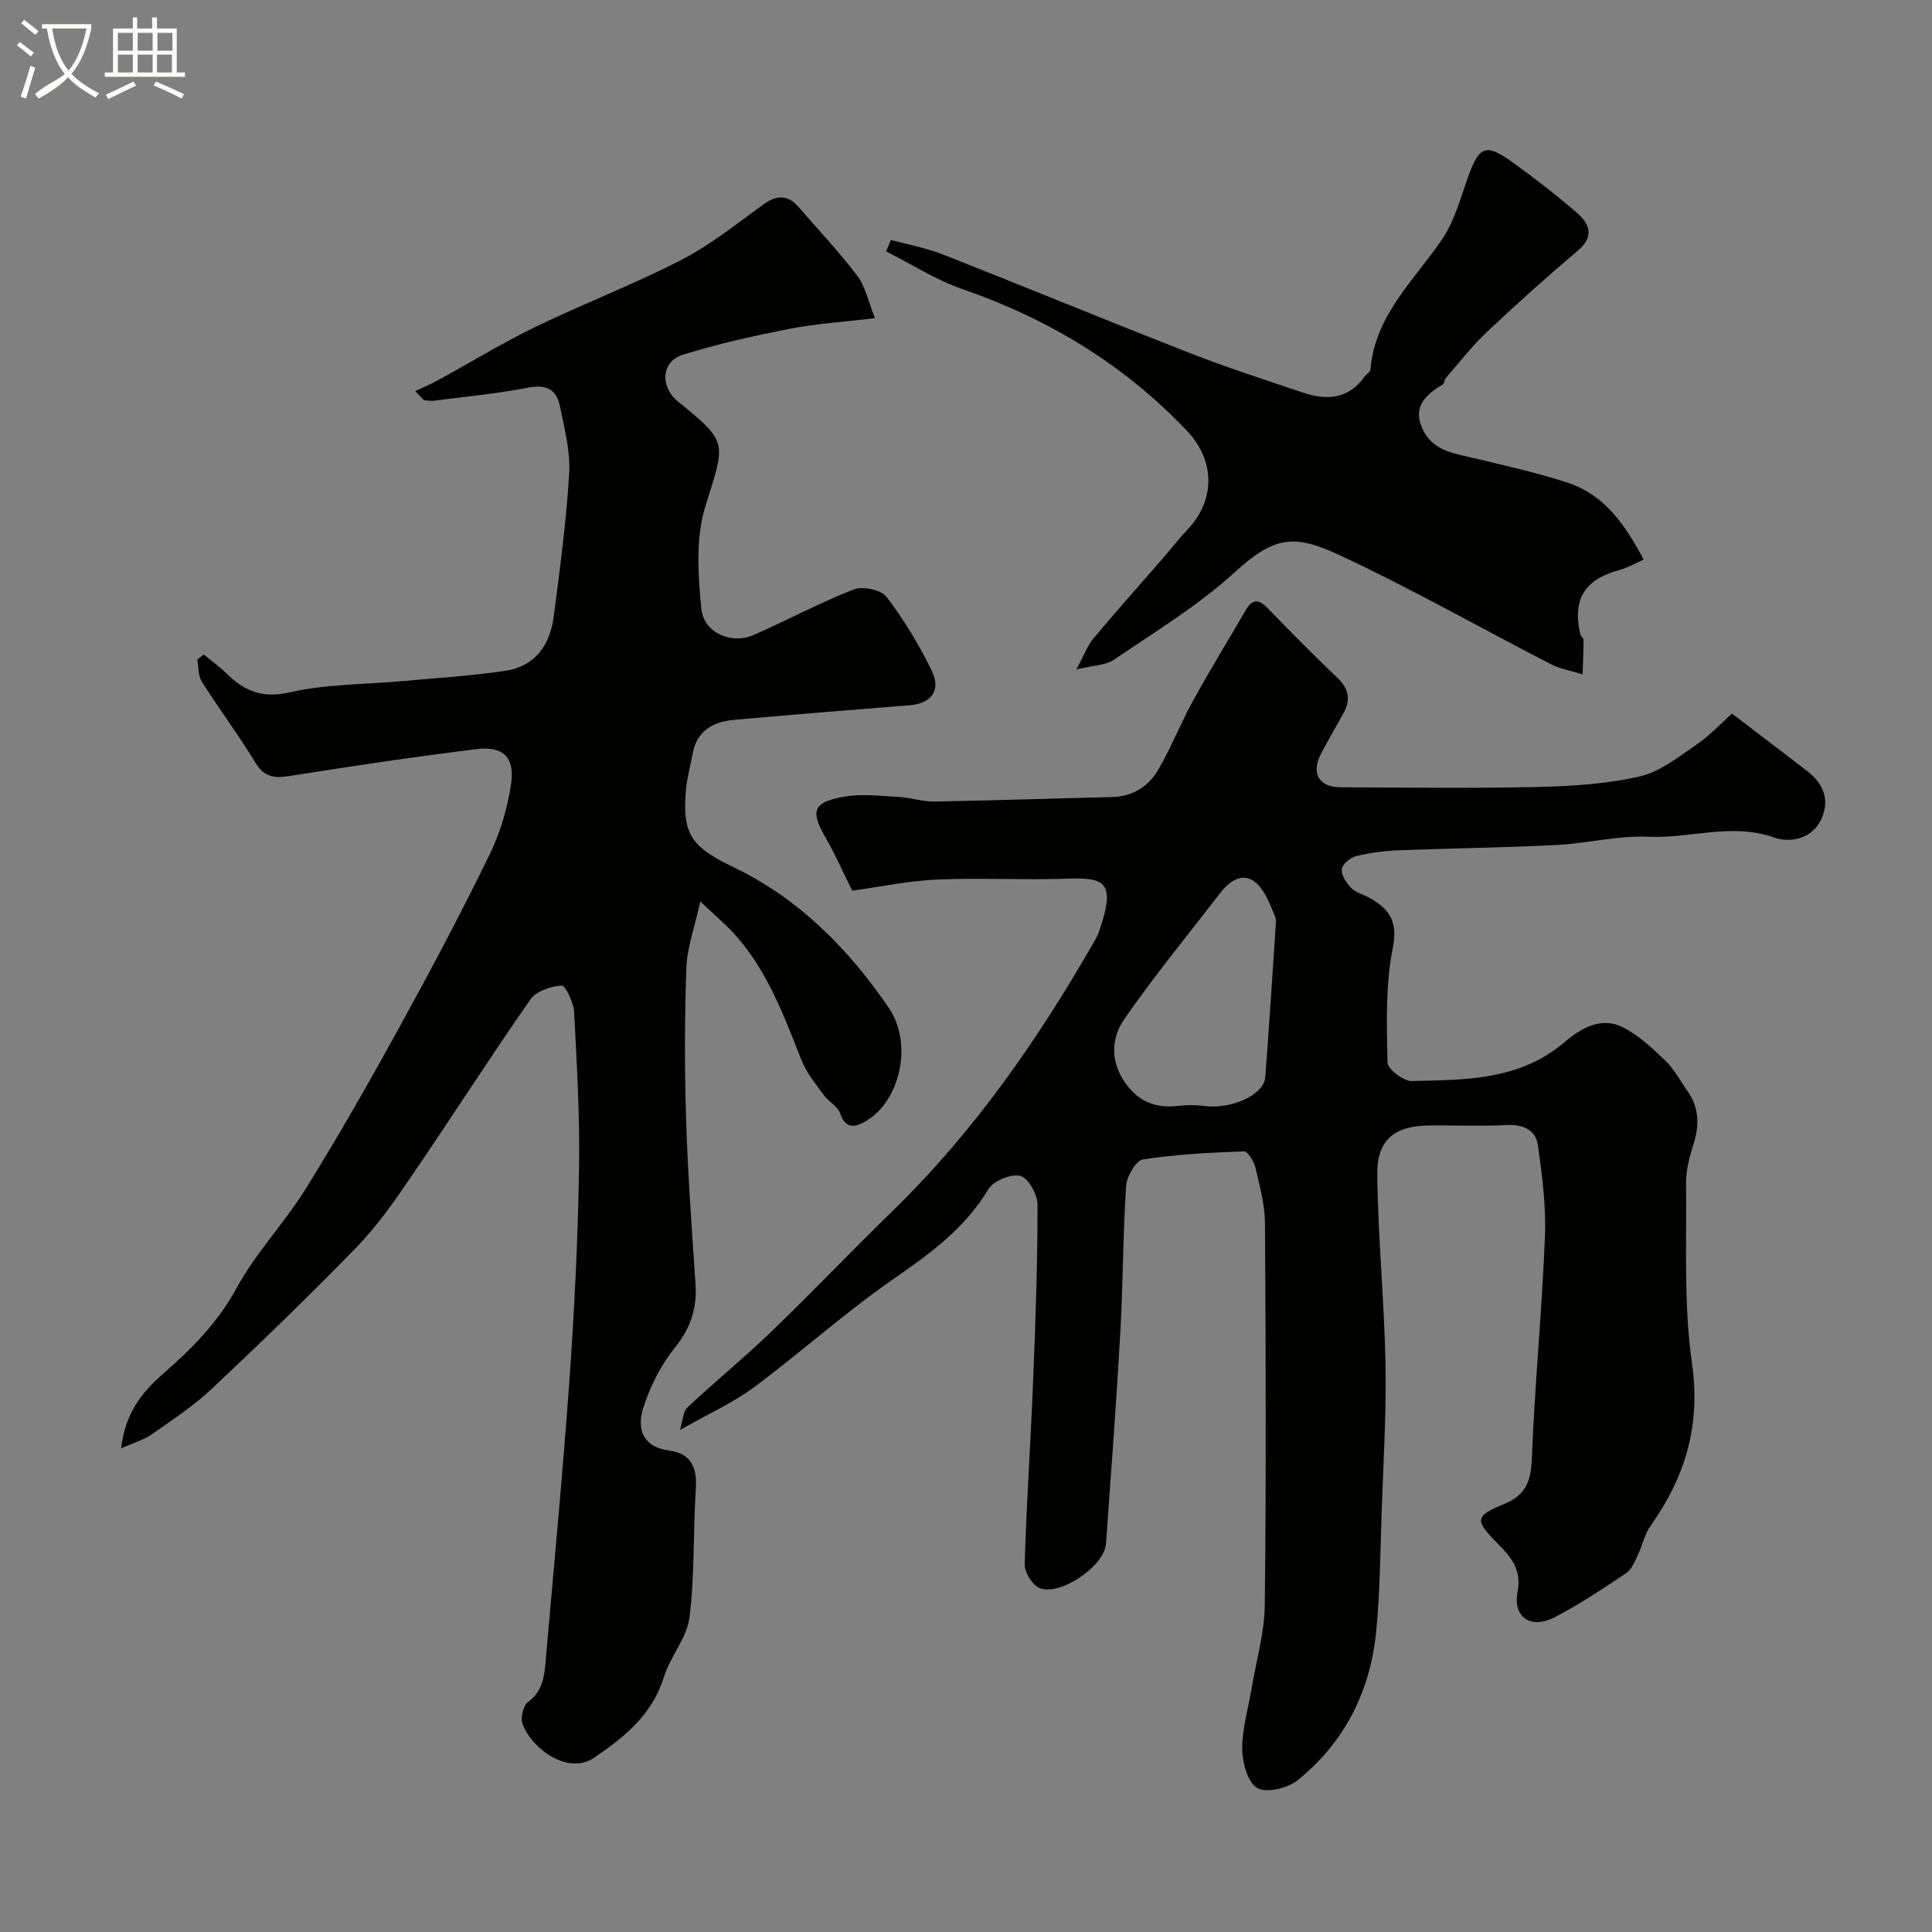 <svg enable-background="new 0 0 400 400" viewBox="0 0 400 400" xmlns="http://www.w3.org/2000/svg"><rect x="0" y="0" width="400" height="400" fill="#808080" stroke="none"/><path d="m6.4 11.7c-1-.8-1.9-1.6-2.9-2.3l.6-.7c.9.7 1.9 1.4 2.9 2.2zm-2.1 8.3c.7-2.1 1.4-4.2 2-6.4.2.1.6.3 1 .4-.7 2.3-1.3 4.4-1.9 6.4zm3-12.8c-1.1-.9-2.1-1.7-2.9-2.4l.6-.7c1 .8 2 1.5 3 2.4zm1.4-1.3v-.9h10.2v.9c-.9 4.2-2.3 7.3-4.1 9.4 1.3 1.4 3.2 2.7 5.7 4-.2.2-.4.5-.7.9-2.5-1.4-4.4-2.7-5.7-4.2-1.4 1.5-3.5 3-6.1 4.4 0 0 0 0-.1-.1-.3-.4-.5-.7-.7-.8 2.7-2.3 4.7-2.8 6.2-4.2-1.8-2.2-3-5.3-3.7-9.4zm9.2 0h-7.1c.6 3.8 1.7 6.7 3.4 8.7 1.7-2 2.9-4.8 3.7-8.7z" fill="#fbfcfa"/><path d="m31.6 3.6h.9v2.3h4.1v9.1h1.7v.9h-16.6v-.9h1.7v-9.1h4.1v-2.3h.9v2.3h3.1v-2.3zm-4 13.3.6.8c-1.9.9-3.8 1.9-5.8 2.8-.2-.3-.3-.6-.5-.9 2-.9 3.9-1.8 5.7-2.7zm-3.2-10.1v3.7h3.1v-3.7zm0 4.5v3.7h3.1v-3.7zm4.1-4.5v3.7h3.1v-3.7zm0 4.5v3.7h3.1v-3.7zm9.1 9.1c-2.1-1.1-4.1-2-5.8-2.7l.5-.8c2.2.9 4.1 1.8 5.8 2.6zm-1.9-13.6h-3.1v3.7h3.1zm-3.2 4.5v3.7h3.1v-3.7z" fill="#fbfcfa"/><g fill="#010100"><path d="m176.45 184.41c-2.13-4.28-3.62-7.68-5.46-10.88-3.23-5.59-2.77-7.38 3.6-8.56 3.72-.69 7.68-.17 11.53.03 2.43.12 4.85.99 7.27.95 12.26-.21 24.52-.65 36.78-.92 4.39-.1 7.65-2.22 9.7-5.78 2.67-4.64 4.65-9.67 7.24-14.37 3.46-6.28 7.23-12.39 10.83-18.59 1.34-2.3 2.66-2.27 4.48-.41 4.76 4.9 9.55 9.78 14.5 14.48 2.48 2.35 2.71 4.68 1.13 7.49-1.53 2.7-3.05 5.39-4.51 8.13-2.15 4.04-.51 7 3.94 7.02 13.66.05 27.33.24 40.99-.07 7.04-.16 14.21-.62 21.03-2.18 4.2-.96 8.02-4.05 11.73-6.58 2.76-1.88 5.09-4.41 7.36-6.43 5.67 4.33 10.63 8.1 15.55 11.89 3.26 2.51 4.72 5.73 3.07 9.68-1.87 4.47-6.66 5.24-9.85 4.1-8.81-3.13-17.36.22-26.01-.17-6.33-.29-12.71 1.38-19.1 1.71-10.92.55-21.86.67-32.79 1.1-2.93.12-5.89.5-8.73 1.21-1.19.3-2.85 1.7-2.93 2.71-.1 1.26.96 2.88 1.98 3.9.99.99 2.58 1.35 3.86 2.08 4.03 2.3 5.82 4.82 4.72 10.33-1.54 7.68-1.25 15.79-1.09 23.7.03 1.38 3.31 3.88 5.03 3.84 11.07-.26 22.3-.12 31.58-8.02 3.34-2.84 7.55-5.41 12.09-3.12 3.28 1.65 6.14 4.34 8.83 6.93 1.85 1.78 3.09 4.18 4.59 6.31 2.43 3.44 2.46 7.07 1.22 11-.82 2.61-1.56 5.39-1.53 8.08.15 12.43-.52 25.02 1.23 37.25 1.83 12.87-1.39 23.51-8.58 33.66-1.28 1.81-1.73 4.19-2.72 6.23-.62 1.29-1.25 2.85-2.35 3.58-4.85 3.22-9.71 6.51-14.88 9.16-4.82 2.47-8.6-.05-7.59-5.26.91-4.71-1.37-7.26-4.1-10.03-4.75-4.82-4.83-5.68 1.22-8.15 4.61-1.89 5.65-4.73 5.84-9.46.6-15.3 2.1-30.56 2.71-45.85.26-6.34-.56-12.78-1.47-19.1-.44-3.05-3.02-4.26-6.37-4.1-5.32.27-10.66.04-15.99.08-7.28.05-10.98 2.93-10.89 10.22.16 13.04 1.46 26.06 1.71 39.1.19 10.26-.44 20.53-.8 30.79-.28 8.27-.32 16.57-1.14 24.79-1.23 12.3-6.54 22.81-16.2 30.63-2.06 1.67-6.46 2.76-8.39 1.66-1.99-1.13-3.11-5.24-3.13-8.06-.04-4.17 1.24-8.35 1.93-12.52.97-5.78 2.68-11.56 2.74-17.35.3-26.32.21-52.65.04-78.98-.02-3.85-1.08-7.73-1.97-11.52-.3-1.3-1.6-3.41-2.37-3.39-7 .25-14.04.6-20.95 1.68-1.45.23-3.33 3.5-3.46 5.47-.66 10.08-.63 20.2-1.2 30.28-.82 14.62-1.93 29.23-2.97 43.84-.33 4.59-9.56 10.93-13.8 9.11-1.5-.64-3.08-3.29-3.03-4.98.37-12.71 1.25-25.4 1.76-38.11.49-12.09.91-24.19.9-36.29 0-2.09-1.94-5.53-3.56-5.92-1.94-.47-5.59 1.02-6.64 2.78-4.87 8.13-12.07 13.32-19.67 18.59-10.01 6.93-19.11 15.17-28.9 22.43-4.4 3.26-9.53 5.54-15.26 8.8.59-1.87.61-3.78 1.57-4.68 5.69-5.35 11.76-10.29 17.38-15.71 8.52-8.21 16.68-16.78 25.15-25.03 16.88-16.44 30.14-35.56 41.78-55.91.32-.57.64-1.15.85-1.76 3.72-10.73 1.11-11.31-7.02-11.04-8.82.3-17.67-.23-26.49.17-6 .28-11.97 1.54-17.55 2.31zm87.55 9.08c0-1.33.41-2.84-.08-3.96-1.1-2.48-2.13-5.44-4.14-6.96-2.65-2-5.29-.1-7.16 2.33-6.68 8.67-13.65 17.14-19.87 26.13-2.74 3.95-2.9 8.84.32 13.3 2.72 3.77 6.2 5.15 10.7 4.64 1.83-.2 3.73-.24 5.55.01 5.5.76 12.35-2.26 12.64-5.95.77-9.82 1.37-19.68 2.04-29.54z"/><path d="m42.17 135.51c1.56 1.28 3.22 2.45 4.65 3.86 3.72 3.66 7.41 5.29 13.17 3.97 7.62-1.74 15.67-1.62 23.54-2.34 7.03-.64 14.09-1.08 21.07-2.11 6.13-.9 9.25-5.28 10.02-11.11 1.3-9.92 2.64-19.85 3.22-29.83.27-4.63-1.01-9.4-1.96-14.03-.73-3.53-3.06-4.35-6.71-3.64-6.41 1.25-12.95 1.85-19.43 2.69-.64.08-1.31-.06-1.96-.11-.61-.63-1.21-1.26-1.82-1.88 1.64-.78 3.33-1.49 4.92-2.36 6.66-3.64 13.15-7.64 19.98-10.94 9.95-4.82 20.33-8.78 30.15-13.84 6.04-3.11 11.46-7.46 17-11.48 2.79-2.02 5.08-2.1 7.35.52 4.09 4.72 8.39 9.29 12.16 14.26 1.64 2.16 2.2 5.15 3.63 8.73-6.71.81-12.24 1.14-17.63 2.2-7.48 1.47-14.96 3.12-22.22 5.4-4.41 1.39-4.66 6.63-.97 9.63 10.58 8.6 9.85 8.37 5.71 21.73-2.04 6.56-1.53 14.2-.83 21.23.49 4.97 6.23 7.4 10.73 5.44 6.99-3.04 13.73-6.7 20.81-9.46 1.87-.73 5.68.07 6.8 1.54 3.61 4.74 6.77 9.94 9.37 15.32 1.98 4.1-.14 6.75-4.57 7.11-12.14.97-24.27 1.94-36.4 3.03-4.35.39-7.72 2.28-8.57 7.09-.42 2.41-1.11 4.79-1.34 7.22-.88 9.48 1.16 12.03 9.9 16.23 13.49 6.48 23.79 16.93 32.08 29.1 5.08 7.47 2.26 19.12-4.47 23.26-2.48 1.53-4.42 1.99-5.68-1.58-.49-1.39-2.31-2.26-3.26-3.56-1.68-2.32-3.6-4.62-4.64-7.24-3.67-9.26-7.08-18.63-13.92-26.18-1.81-2-3.9-3.74-7.06-6.73-1.18 5.36-2.73 9.5-2.88 13.68-.38 10.49-.38 21-.06 31.49.36 11.38 1.19 22.74 1.95 34.1.33 5.03-1.05 9.11-4.31 13.15-2.89 3.57-5.09 7.99-6.5 12.38-1.36 4.25-.28 8.12 5.43 8.89 4.33.58 5.74 3.39 5.45 7.78-.6 8.9-.2 17.9-1.31 26.72-.54 4.29-4 8.12-5.33 12.42-2.41 7.82-8.23 12.45-14.48 16.69-5.53 3.74-13.2-2.27-14.8-7.18-.41-1.26.21-3.67 1.2-4.4 3.02-2.23 3.35-5.31 3.62-8.49 1.7-19.49 3.56-38.97 4.95-58.49 1.02-14.34 1.72-28.73 1.96-43.1.19-10.93-.44-21.87-1.02-32.8-.1-1.96-1.82-5.5-2.59-5.44-2.26.15-5.27 1.16-6.47 2.89-8.48 12.17-16.48 24.68-24.85 36.93-3.4 4.99-6.92 10.02-11.11 14.33-9.76 10.04-19.84 19.79-30.04 29.38-3.76 3.54-8.16 6.42-12.41 9.4-1.62 1.13-3.65 1.69-6.31 2.87.88-7.25 4.13-11.44 8.73-15.46 5.78-5.06 11.23-10.47 15.08-17.56 4.02-7.4 10.05-13.67 14.51-20.86 6.78-10.92 13.14-22.11 19.34-33.38 6.44-11.71 12.71-23.53 18.57-35.54 2.25-4.6 3.78-9.76 4.51-14.83.79-5.48-1.68-7.8-7.16-7.12-12.98 1.6-25.92 3.53-38.83 5.58-3.16.5-5.16.16-6.97-2.82-3.47-5.71-7.5-11.08-11.07-16.72-.78-1.23-.66-3.04-.95-4.59.45-.35.89-.7 1.33-1.04z"/><path d="m340.31 115.85c-1.87.83-3.28 1.69-4.81 2.09-7.4 1.98-9.97 6.01-8.33 13.32.1.46.68.86.68 1.29 0 2.36-.12 4.71-.19 7.07-2.21-.7-4.58-1.09-6.62-2.14-14.65-7.54-29-15.71-43.93-22.65-9.33-4.34-13.41-3.71-21.54 3.71-7.54 6.88-16.47 12.27-24.96 18.06-1.68 1.14-4.15 1.12-7.76 2 1.68-3.11 2.32-4.98 3.51-6.4 4.7-5.6 9.58-11.06 14.37-16.58 1.72-1.98 3.32-4.08 5.13-5.98 5.86-6.17 5.7-14.34-.14-20.48-13.04-13.71-28.66-23.16-46.5-29.32-5.49-1.9-10.5-5.15-15.74-7.78.32-.8.64-1.59.96-2.39 3.57.98 7.26 1.64 10.69 2.98 17.09 6.73 34.07 13.74 51.18 20.43 7.7 3.01 15.59 5.56 23.43 8.2 4.9 1.65 9.42 1.39 12.77-3.28.38-.53 1.19-.98 1.23-1.51.94-11.23 9.03-18.42 14.85-26.97 2.57-3.78 3.79-8.52 5.37-12.92 2.26-6.3 3.67-6.97 8.98-3.15 4.65 3.34 9.19 6.85 13.52 10.59 2.59 2.24 3.73 4.86.25 7.81-6.41 5.44-12.69 11.05-18.81 16.83-3.11 2.93-5.75 6.36-8.57 9.59-.31.35-.27 1.11-.61 1.31-3.73 2.21-6.43 4.9-4.04 9.56 2.3 4.49 6.92 4.82 11.16 5.86 6.3 1.54 12.65 2.94 18.79 4.96 7.51 2.49 11.77 8.56 15.68 15.89z"/></g></svg>